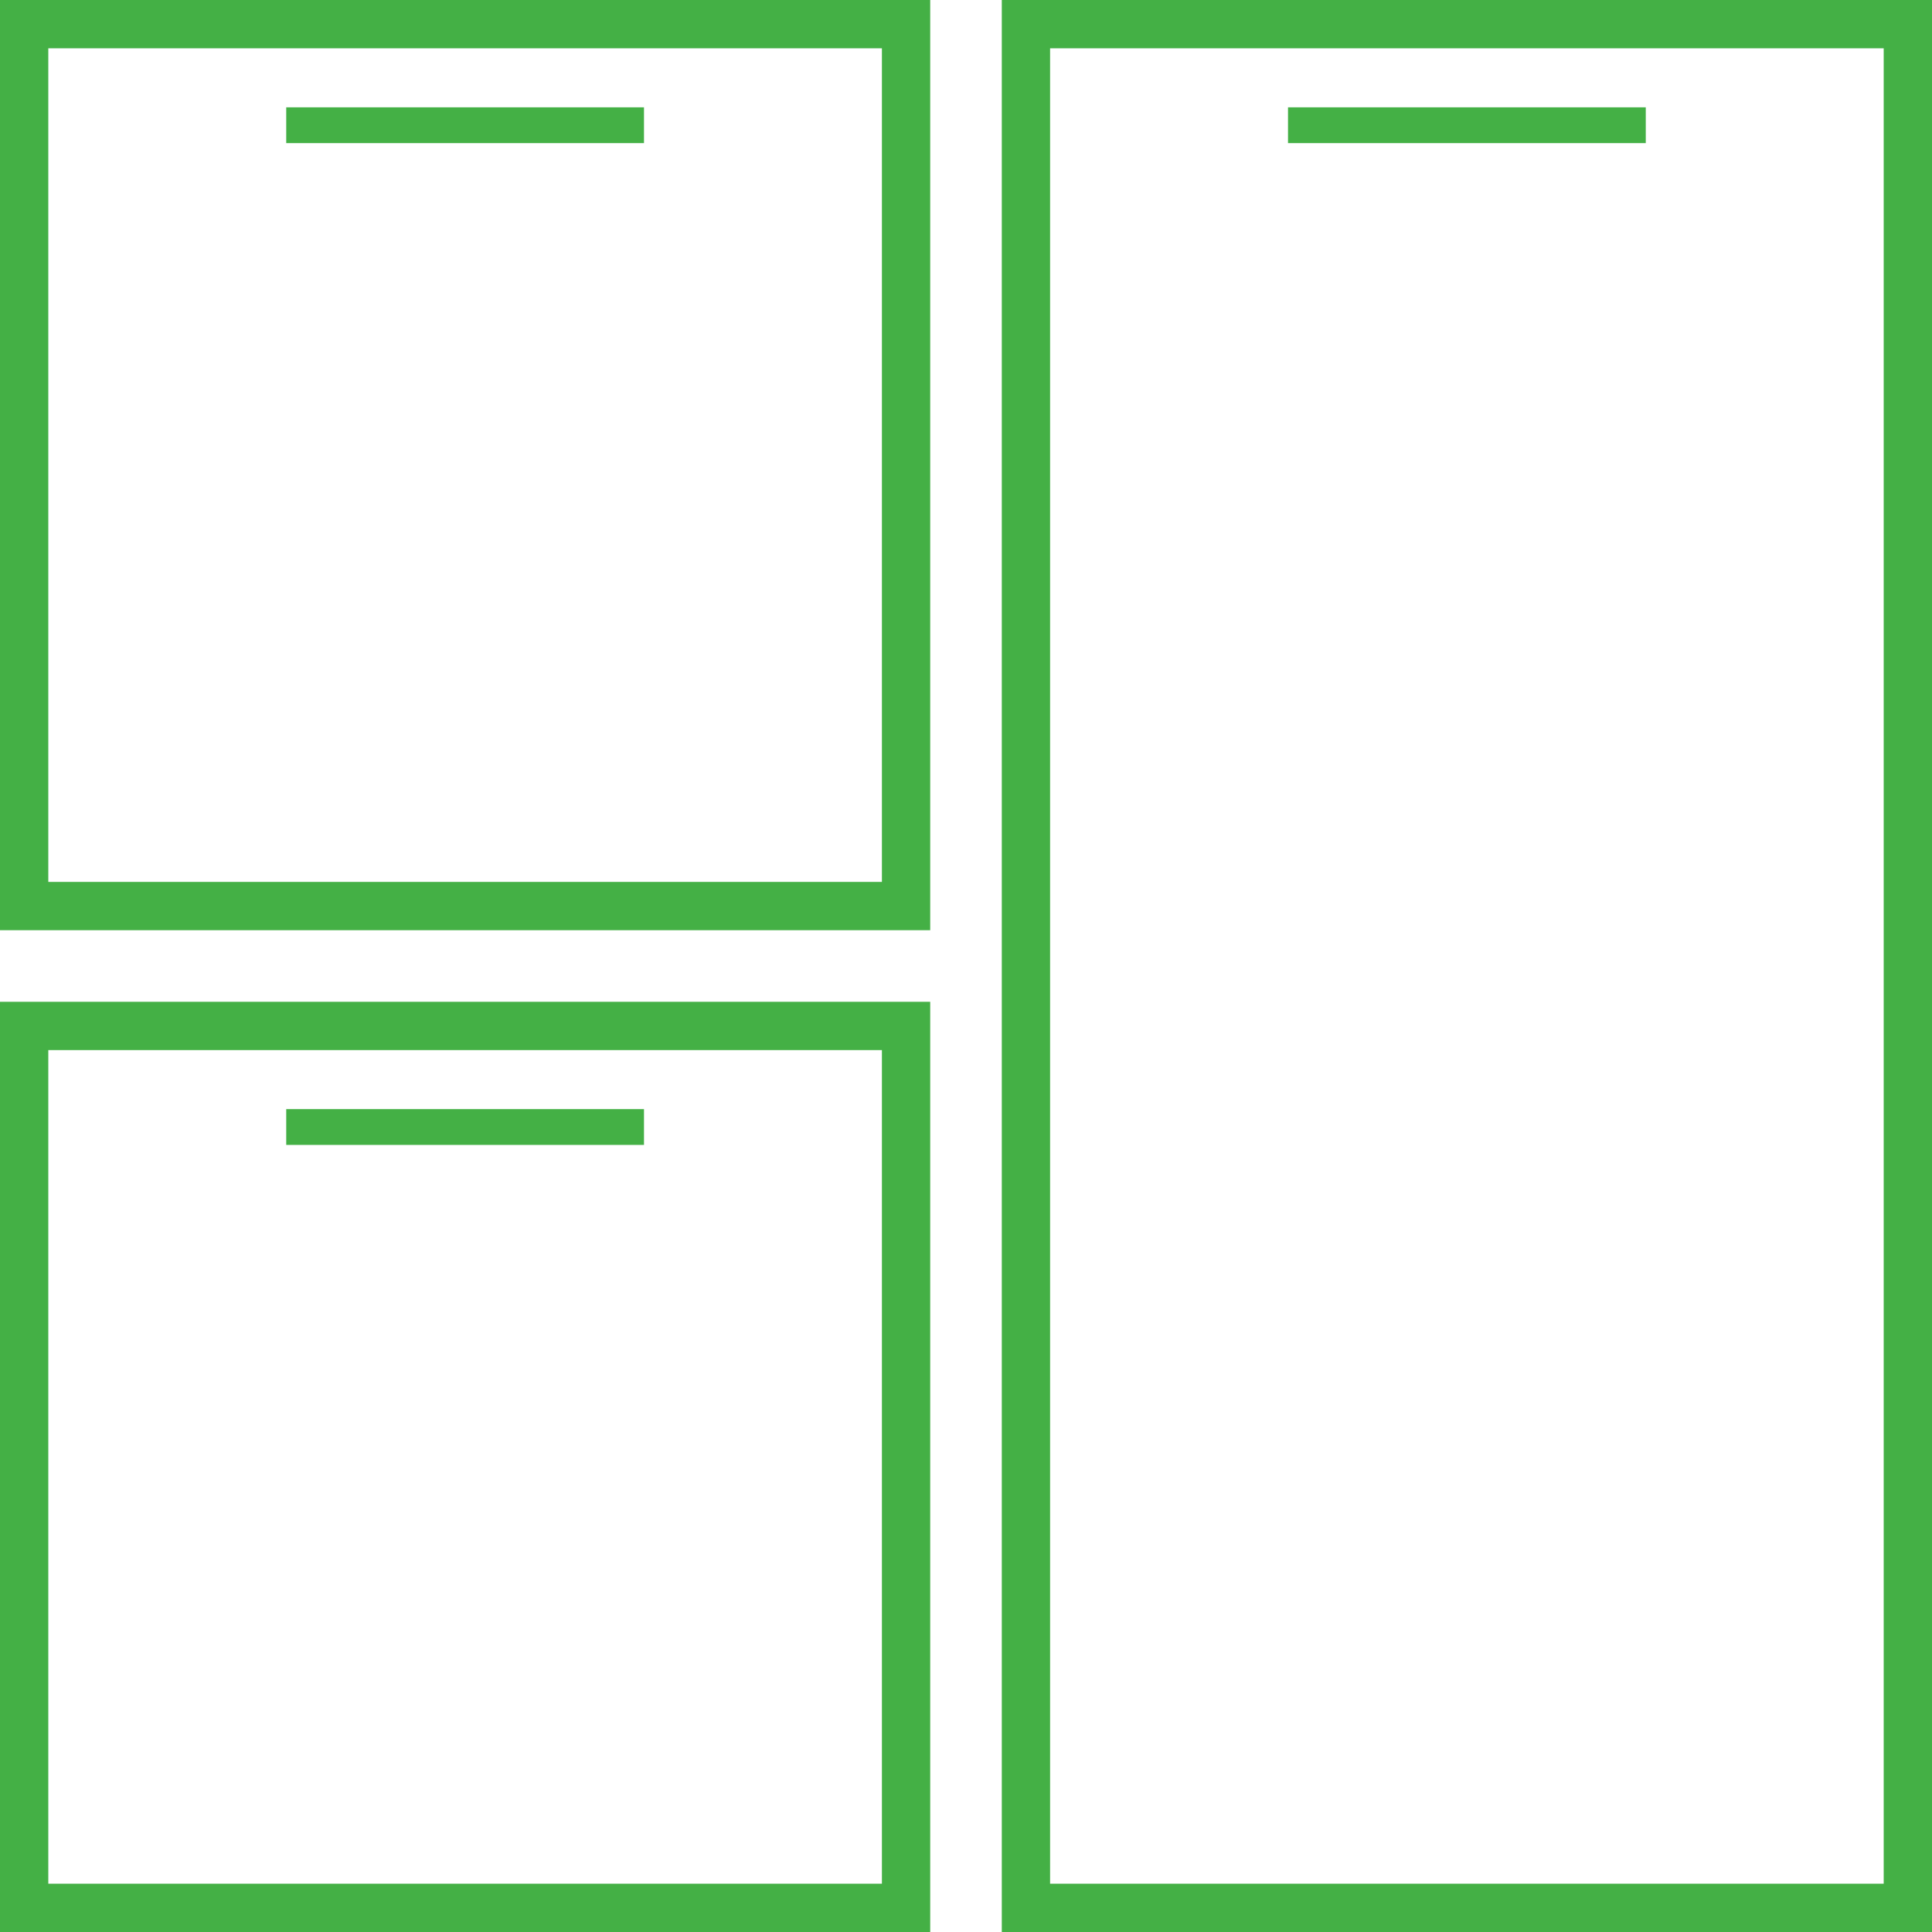 <svg width="40" height="40" fill="none" xmlns="http://www.w3.org/2000/svg"><path stroke="#44B045" d="M.5 21.241h18.259V39.5H.5zM21.241.5H39.5v39H21.241zM.5.5h18.259v18.259H.5z"/><path fill="#44B045" d="M5.926 2.222h7.407v.741H5.926zm20.741 0h7.407v.741h-7.407zM5.926 22.963h7.407v.741H5.926z"/></svg>